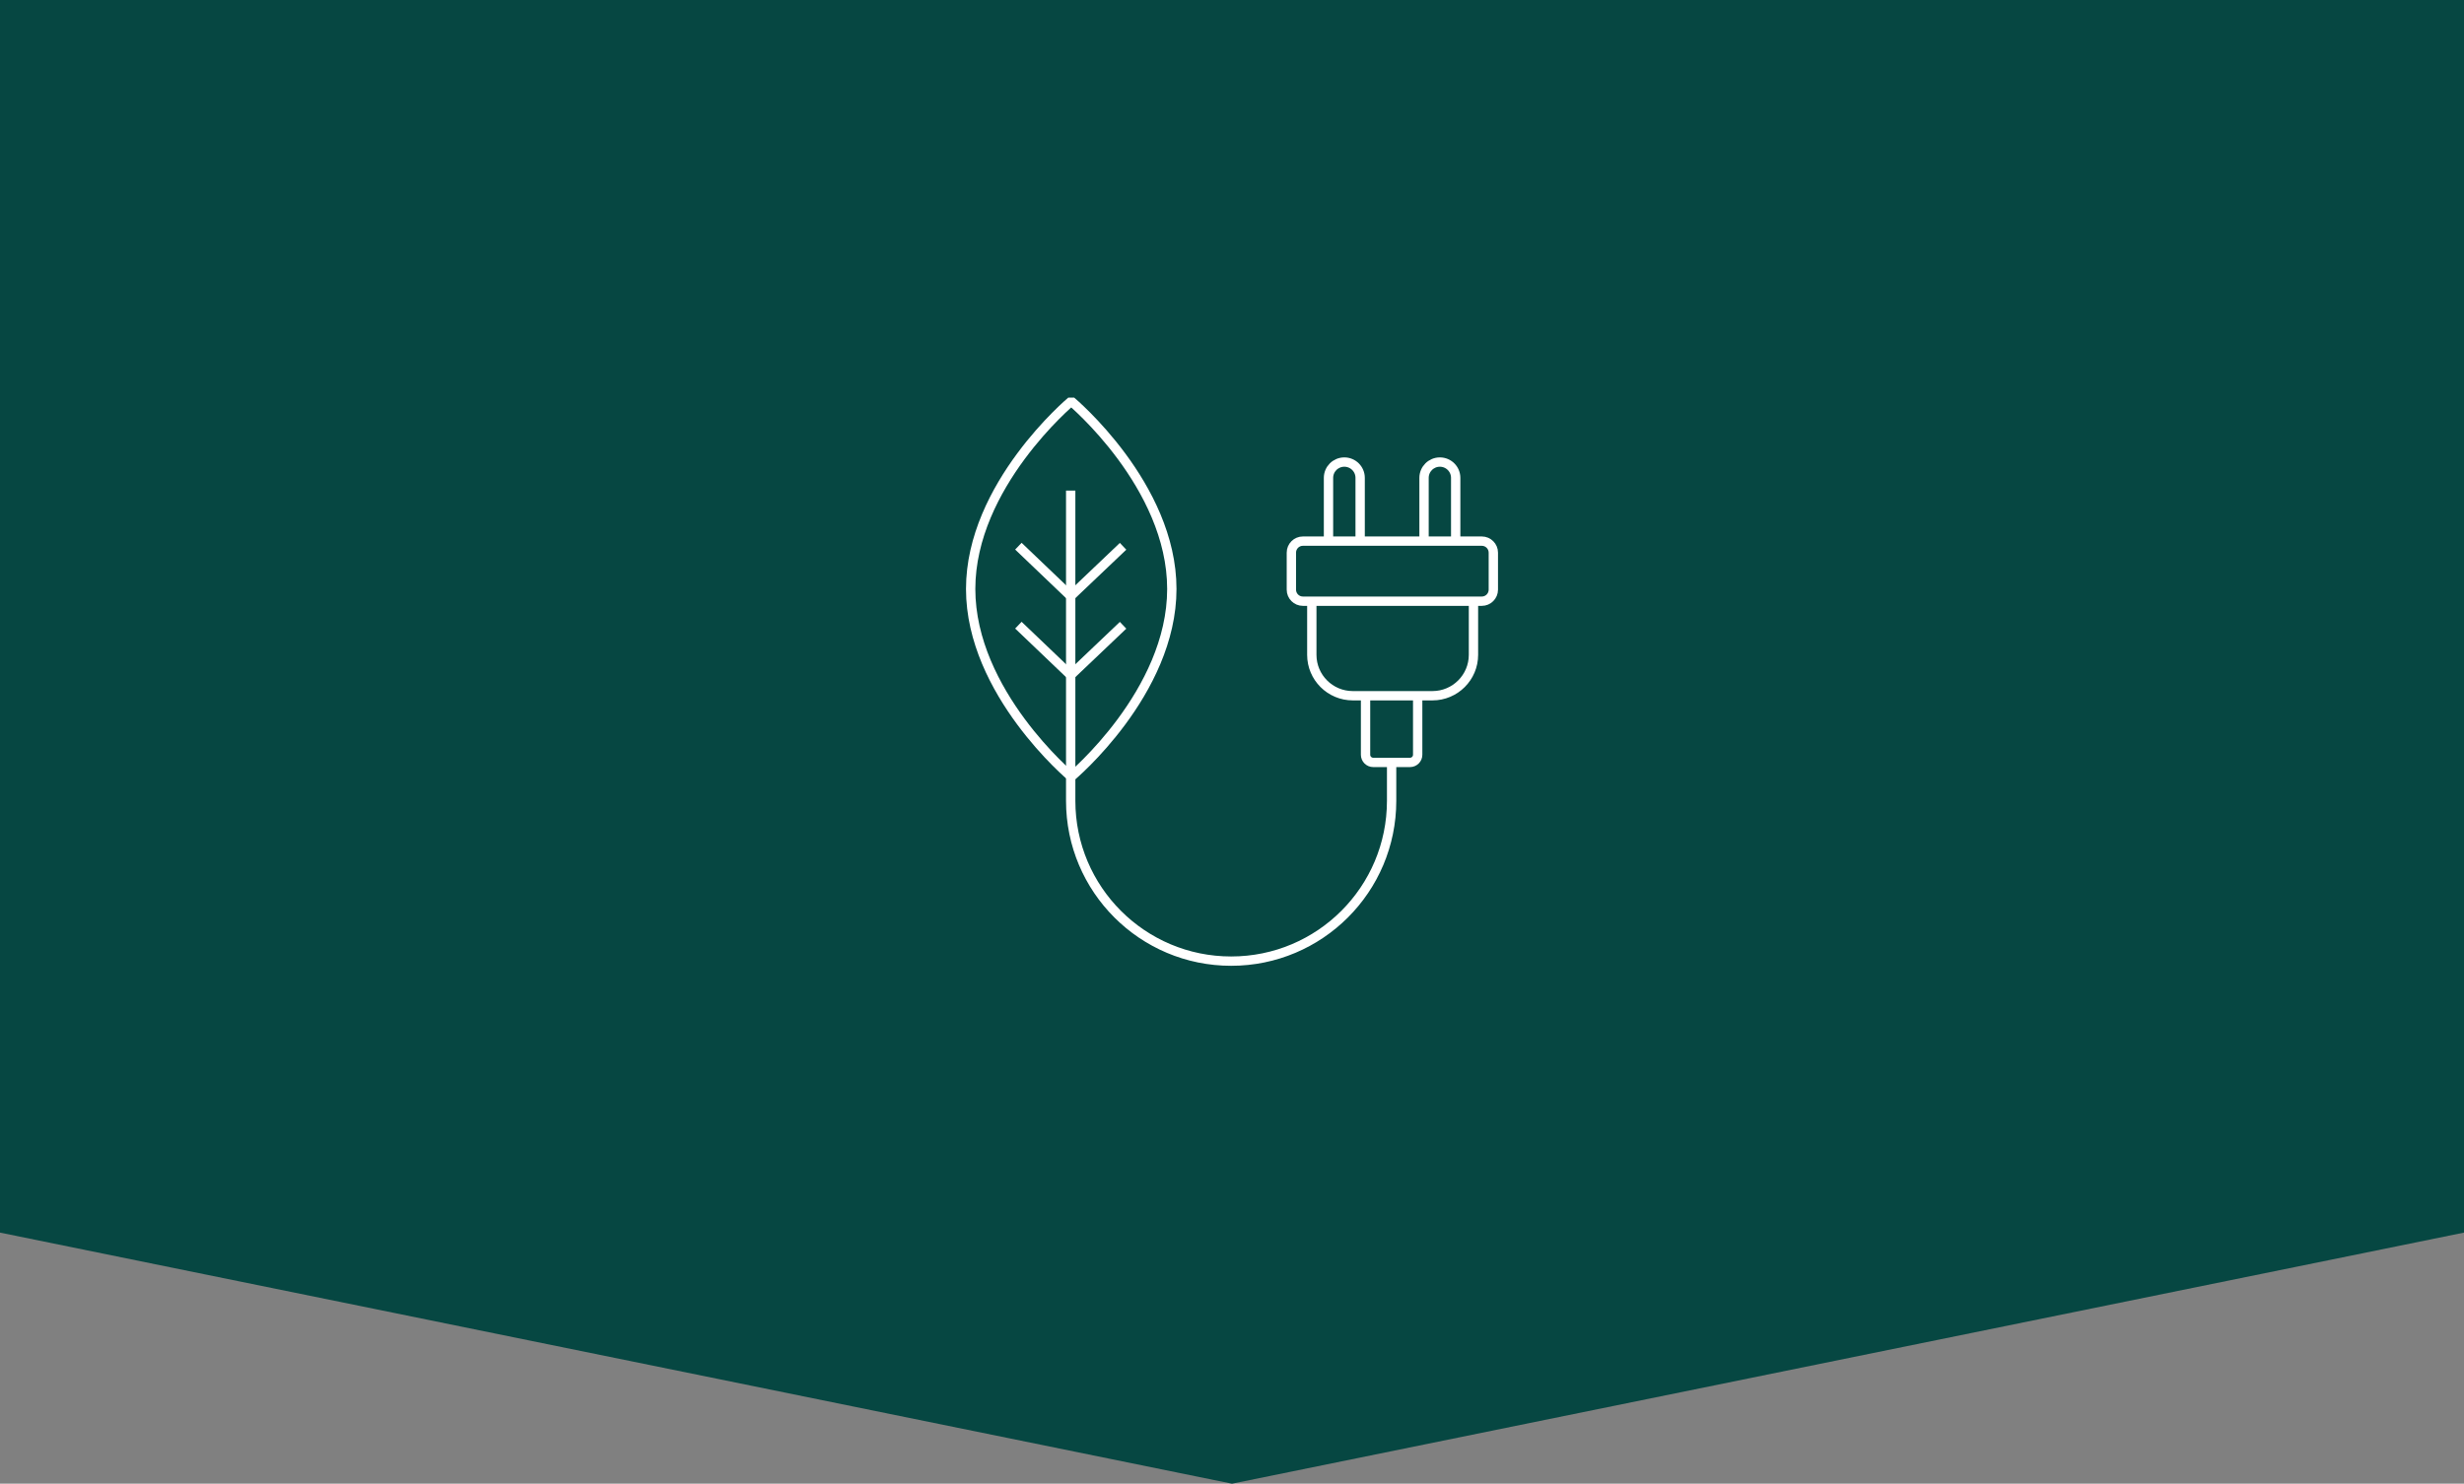 <?xml version="1.0" encoding="utf-8"?>
<svg xmlns="http://www.w3.org/2000/svg" xmlns:xlink="http://www.w3.org/1999/xlink" width="264px" height="159px" viewBox="0 0 264 159" version="1.1">
    <rect x="0" y="0" width="264" height="159" fill="#808080" stroke="none"/>
    <title>sustainable_battery-01-mobile</title>
    <defs>
        <polygon id="path-1" points="0 0 264 8.34833938e-13 264 132.092 132 159 2.7568399e-12 132.092"/>
    </defs>
    <g id="🖥️-Desktop" stroke="none" stroke-width="1" fill="none" fill-rule="evenodd">
        <g id="sustainable_battery-01-mobile" transform="translate(-0, 0)">
            <mask id="mask-2" fill="white">
                <use xlink:href="#path-1"/>
            </mask>
            <use id="Mask" fill="#064742" xlink:href="#path-1"/>
            <g id="Group-19" mask="url(#mask-2)" stroke="#FFFFFF" stroke-linejoin="bevel">
                <g transform="translate(104, 43)">
                    <path d="M54.764,21.428 L35.598,21.428 C34.915,21.428 34.361,20.874 34.361,20.193 L34.361,16.226 C34.361,15.544 34.915,14.99 35.598,14.99 L54.764,14.99 C55.447,14.99 56,15.544 56,16.226 L56,20.193 C56,20.874 55.447,21.428 54.764,21.428 Z" id="Stroke-1"/>
                    <path d="M53.871,21.428 L53.871,27.173 C53.871,29.595 51.905,31.559 49.48,31.559 L40.941,31.559 C38.516,31.559 36.551,29.595 36.551,27.173 L36.551,21.428" id="Stroke-3"/>
                    <path d="M47.894,31.559 L47.894,37.883 C47.894,38.336 47.526,38.705 47.072,38.705 L43.132,38.705 C42.677,38.705 42.309,38.336 42.309,37.883 L42.309,31.559" id="Stroke-5"/>
                    <path d="M45.102,38.704 L45.102,42.821 C45.102,52.309 37.404,60 27.909,60 C18.413,60 10.717,52.309 10.717,42.821 L10.717,9.572" id="Stroke-7"/>
                    <path d="M21.553,20.117 C21.553,31.227 10.776,40.233 10.776,40.233 C10.776,40.233 0,31.227 0,20.117 C0,9.007 10.776,0 10.776,0 C10.776,0 21.553,9.007 21.553,20.117 Z" id="Stroke-9"/>
                    <polyline id="Stroke-11" points="16.329 24.009 10.716 29.35 5.113 23.996"/>
                    <polyline id="Stroke-13" points="16.329 15.545 10.716 20.885 5.113 15.532"/>
                    <path d="M38.339,14.991 L38.339,8.21 C38.339,7.274 39.098,6.517 40.035,6.517 C40.97,6.517 41.73,7.274 41.73,8.21 L41.73,14.991" id="Stroke-15"/>
                    <path d="M48.576,14.991 L48.576,8.21 C48.576,7.274 49.335,6.517 50.272,6.517 C51.208,6.517 51.967,7.274 51.967,8.21 L51.967,14.991" id="Stroke-17"/>
                </g>
            </g>
        </g>
    </g>
</svg>